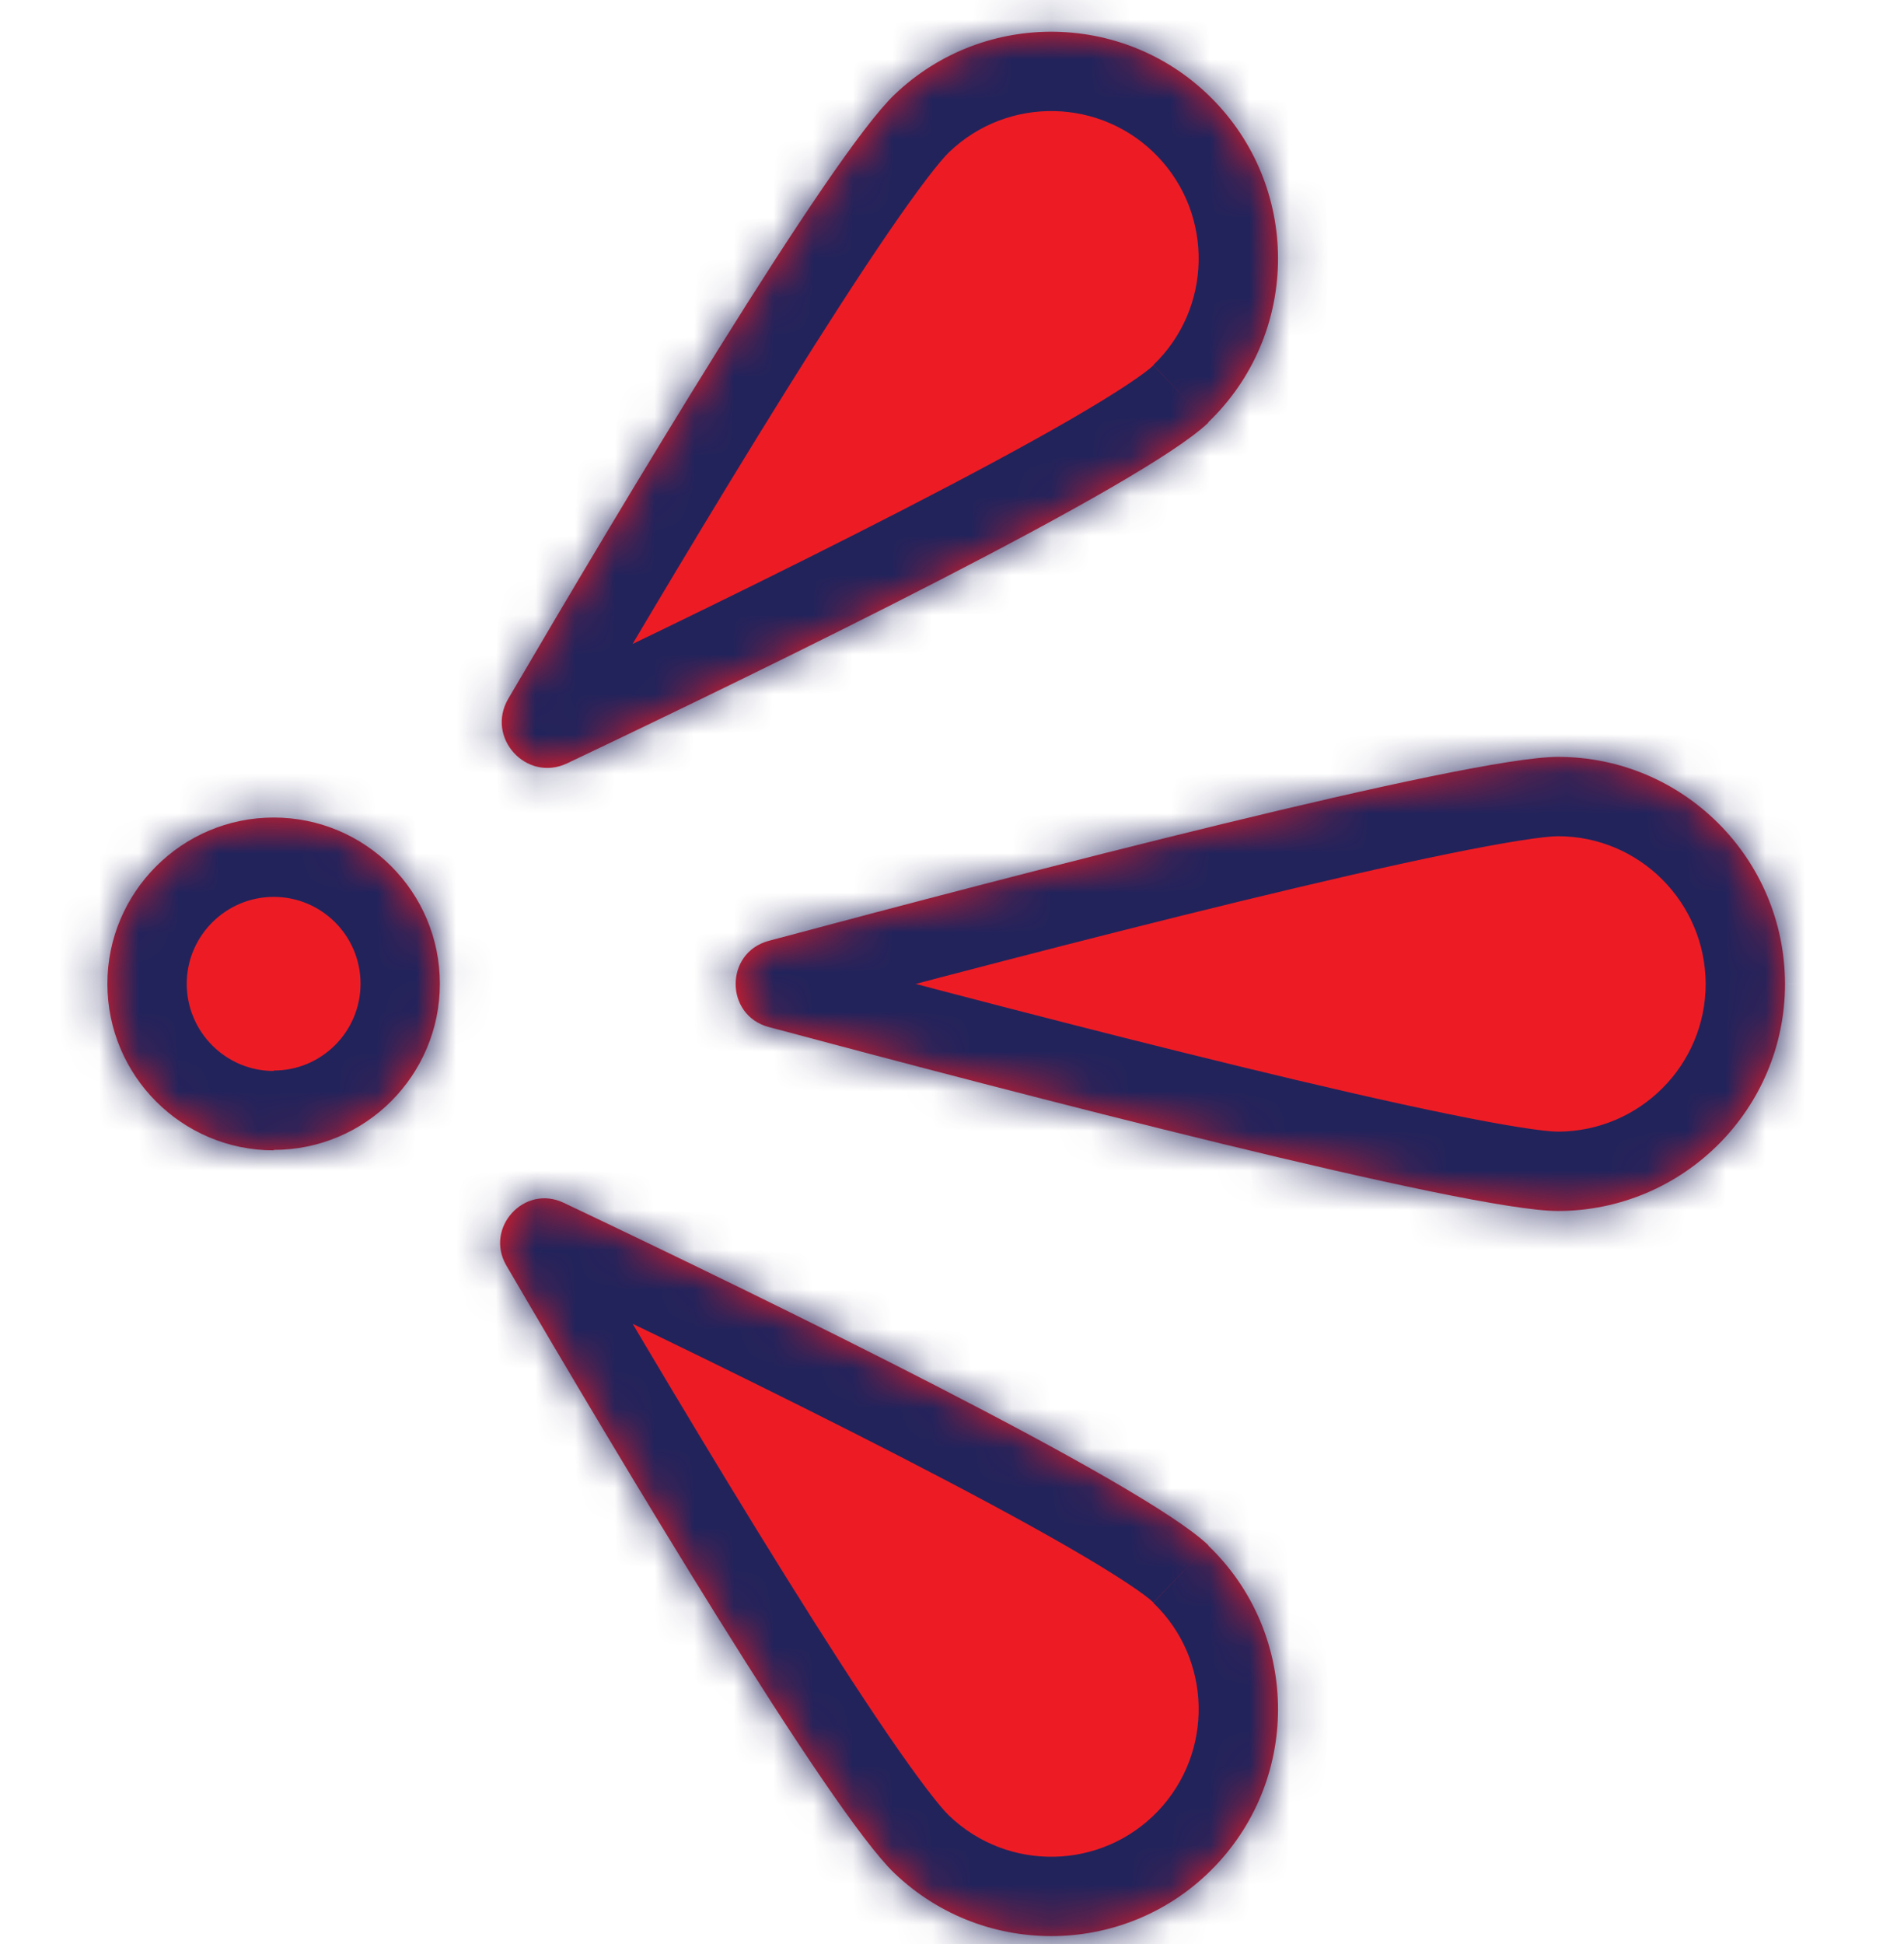     <svg
      xmlns="http://www.w3.org/2000/svg"
      width="48"
      height="49"
      viewBox="0 0 48 49"
      fill="none"
    >
      <mask id="path-1-inside-1_6142_17899" fill="white">
        <path d="M39.277 30.523C36.996 30.523 25.577 27.545 19.379 25.886C18.271 25.589 18.265 24.016 19.379 23.714C25.577 22.055 36.996 19.077 39.277 19.077C42.433 19.077 44.995 21.638 45 24.8C45 27.956 42.438 30.517 39.277 30.523Z" />
        <path d="M30.463 10.652C28.82 12.23 19.427 16.802 14.299 19.239C13.272 19.725 12.24 18.596 12.813 17.612C15.65 12.765 20.908 3.961 22.546 2.389C24.826 0.205 28.447 0.281 30.63 2.562C32.813 4.842 32.738 8.463 30.457 10.646" />
        <path d="M30.463 38.948C28.814 37.365 19.314 32.739 14.212 30.317C13.218 29.842 12.213 30.944 12.764 31.895C15.585 36.727 20.903 45.633 22.546 47.211C24.826 49.394 28.447 49.319 30.63 47.038C32.813 44.758 32.738 41.137 30.457 38.953" />
        <path d="M6.9 28.994C4.587 28.994 2.712 27.118 2.707 24.8C2.707 22.487 4.587 20.606 6.9 20.606C9.213 20.606 11.089 22.481 11.089 24.794C11.089 27.107 9.213 28.983 6.9 28.983" />
      </mask>
      <path
        d="M39.277 30.523C36.996 30.523 25.577 27.545 19.379 25.886C18.271 25.589 18.265 24.016 19.379 23.714C25.577 22.055 36.996 19.077 39.277 19.077C42.433 19.077 44.995 21.638 45 24.8C45 27.956 42.438 30.517 39.277 30.523Z"
        fill="#ED1C24"
      />
      <path
        d="M30.463 10.652C28.82 12.23 19.427 16.802 14.299 19.239C13.272 19.725 12.24 18.596 12.813 17.612C15.65 12.765 20.908 3.961 22.546 2.389C24.826 0.205 28.447 0.281 30.63 2.562C32.813 4.842 32.738 8.463 30.457 10.646"
        fill="#ED1C24"
      />
      <path
        d="M30.463 38.948C28.814 37.365 19.314 32.739 14.212 30.317C13.218 29.842 12.213 30.944 12.764 31.895C15.585 36.727 20.903 45.633 22.546 47.211C24.826 49.394 28.447 49.319 30.63 47.038C32.813 44.758 32.738 41.137 30.457 38.953"
        fill="#ED1C24"
      />
      <path
        d="M6.9 28.994C4.587 28.994 2.712 27.118 2.707 24.8C2.707 22.487 4.587 20.606 6.9 20.606C9.213 20.606 11.089 22.481 11.089 24.794C11.089 27.107 9.213 28.983 6.9 28.983"
        fill="#ED1C24"
      />
      <path
        d="M39.277 30.523L39.277 32.523L39.28 32.523L39.277 30.523ZM19.379 25.886L18.86 27.818L18.862 27.818L19.379 25.886ZM19.379 23.714L18.862 21.782L18.854 21.784L19.379 23.714ZM39.277 19.077L39.277 21.077L39.277 19.077ZM45 24.8L47 24.8L47 24.796L45 24.8ZM14.299 19.239L15.155 21.046L15.157 21.045L14.299 19.239ZM12.813 17.612L11.086 16.602L11.084 16.606L12.813 17.612ZM22.546 2.389L21.163 0.944L21.16 0.946L22.546 2.389ZM14.212 30.317L13.349 32.122L13.355 32.124L14.212 30.317ZM12.764 31.895L11.034 32.898L11.037 32.904L12.764 31.895ZM22.546 47.211L21.16 48.653L21.163 48.656L22.546 47.211ZM2.707 24.8L0.707 24.8L0.707 24.805L2.707 24.8ZM39.277 28.523C38.947 28.523 38.013 28.387 36.479 28.072C35.025 27.774 33.217 27.357 31.27 26.883C27.378 25.937 22.991 24.782 19.896 23.954L18.862 27.818C21.965 28.649 26.387 29.813 30.325 30.77C32.292 31.248 34.153 31.679 35.676 31.991C37.118 32.287 38.466 32.523 39.277 32.523L39.277 28.523ZM19.897 23.954C20.763 24.187 20.759 25.411 19.903 25.643L18.854 21.784C15.772 22.621 15.778 26.991 18.86 27.818L19.897 23.954ZM19.896 25.646C22.991 24.817 27.378 23.663 31.27 22.716C33.217 22.243 35.025 21.825 36.479 21.527C38.013 21.213 38.947 21.077 39.277 21.077L39.277 17.077C38.466 17.077 37.118 17.313 35.676 17.609C34.153 17.921 32.292 18.351 30.325 18.83C26.387 19.787 21.965 20.951 18.862 21.782L19.896 25.646ZM39.277 21.077C41.327 21.077 42.996 22.742 43 24.803L47 24.796C46.993 20.535 43.539 17.077 39.277 17.077L39.277 21.077ZM43 24.8C43 26.849 41.335 28.519 39.273 28.523L39.28 32.523C43.542 32.516 47 29.062 47 24.8L43 24.8ZM29.077 9.209C28.87 9.408 28.19 9.877 26.965 10.585C25.813 11.25 24.357 12.029 22.772 12.845C19.606 14.475 15.998 16.217 13.44 17.433L15.157 21.045C17.728 19.824 21.381 18.061 24.603 16.401C26.213 15.572 27.734 14.76 28.966 14.048C30.124 13.379 31.234 12.684 31.848 12.094L29.077 9.209ZM13.443 17.431C14.213 17.067 14.946 17.924 14.541 18.619L11.084 16.606C9.534 19.268 12.331 22.384 15.155 21.046L13.443 17.431ZM14.539 18.622C15.954 16.205 17.967 12.811 19.826 9.831C20.756 8.34 21.639 6.967 22.384 5.878C23.169 4.73 23.694 4.058 23.931 3.831L21.16 0.946C20.578 1.505 19.832 2.523 19.082 3.62C18.292 4.775 17.376 6.201 16.432 7.714C14.543 10.741 12.509 14.172 11.086 16.602L14.539 18.622ZM23.929 3.833C25.413 2.412 27.767 2.463 29.186 3.945L32.075 1.178C29.126 -1.901 24.239 -2.002 21.163 0.944L23.929 3.833ZM29.186 3.945C30.606 5.429 30.555 7.784 29.074 9.202L31.84 12.091C34.92 9.142 35.021 4.255 32.075 1.178L29.186 3.945ZM31.848 37.506C31.232 36.914 30.113 36.214 28.946 35.54C27.703 34.823 26.17 34.004 24.548 33.169C21.301 31.497 17.628 29.725 15.07 28.511L13.355 32.124C15.898 33.331 19.526 35.083 22.717 36.725C24.314 37.547 25.783 38.333 26.945 39.004C28.182 39.718 28.869 40.19 29.077 40.39L31.848 37.506ZM15.075 28.513C12.269 27.171 9.517 30.281 11.034 32.898L14.494 30.893C14.909 31.607 14.167 32.513 13.349 32.122L15.075 28.513ZM11.037 32.904C12.451 35.327 14.497 38.78 16.399 41.831C17.349 43.356 18.273 44.794 19.069 45.96C19.825 47.066 20.576 48.093 21.16 48.653L23.931 45.769C23.694 45.541 23.164 44.862 22.372 43.703C21.621 42.604 20.731 41.219 19.794 39.715C17.921 36.711 15.898 33.296 14.491 30.887L11.037 32.904ZM21.163 48.656C24.239 51.601 29.126 51.501 32.075 48.421L29.186 45.655C27.767 47.136 25.413 47.187 23.929 45.766L21.163 48.656ZM32.075 48.421C35.021 45.344 34.92 40.457 31.84 37.509L29.074 40.398C30.555 41.816 30.606 44.171 29.186 45.655L32.075 48.421ZM6.9 26.994C5.695 26.994 4.71 26.015 4.707 24.795L0.707 24.805C0.715 28.221 3.48 30.994 6.9 30.994L6.9 26.994ZM4.707 24.8C4.707 23.591 5.692 22.606 6.9 22.606L6.9 18.606C3.483 18.606 0.707 21.382 0.707 24.8L4.707 24.8ZM6.9 22.606C8.109 22.606 9.089 23.586 9.089 24.794L13.089 24.794C13.089 21.377 10.318 18.606 6.9 18.606L6.9 22.606ZM9.089 24.794C9.089 26.003 8.109 26.983 6.9 26.983L6.9 30.983C10.318 30.983 13.089 28.212 13.089 24.794L9.089 24.794Z"
        fill="#22235B"
        mask="url(#path-1-inside-1_6142_17899)"
      />
    </svg>